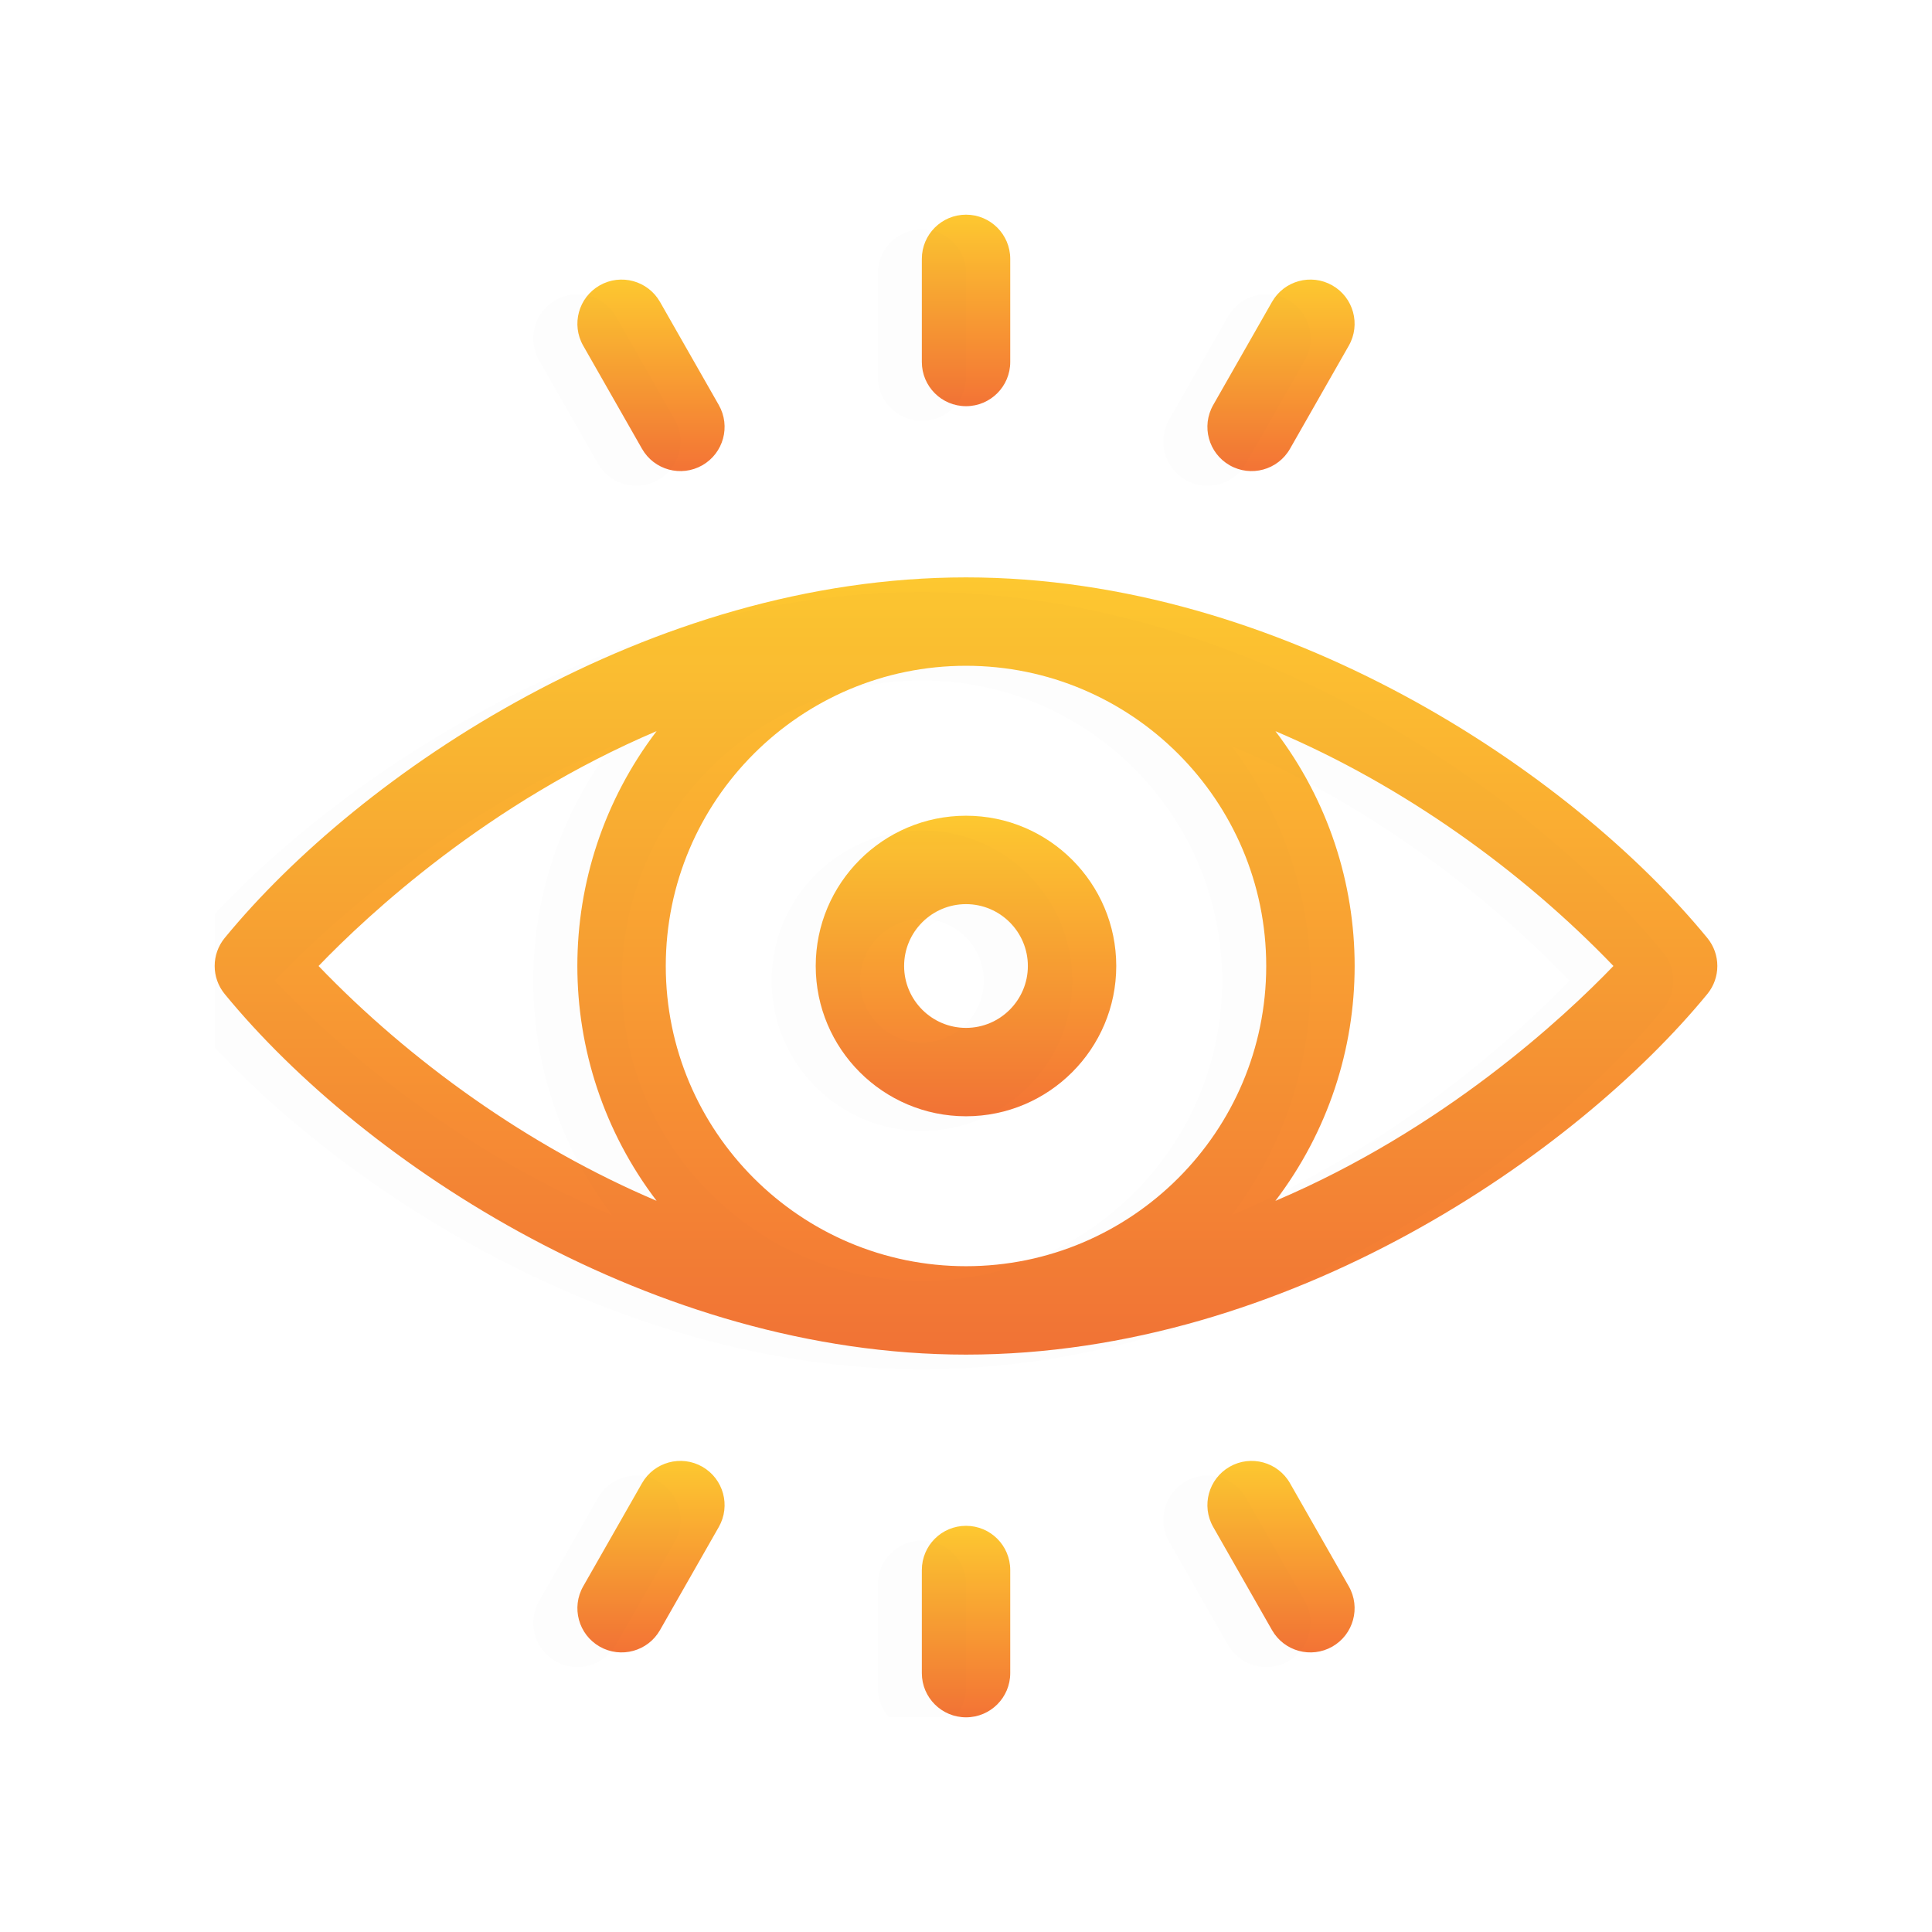 <svg width="96" height="96" viewBox="0 0 96 96" fill="none" xmlns="http://www.w3.org/2000/svg">
<g clip-path="url(#clip0)">
<path d="M84.835 46.607C78.049 38.339 63.681 28.69 48 28.69C32.263 28.69 17.895 38.404 11.165 46.607C10.501 47.416 10.501 48.583 11.165 49.392C18.112 57.861 32.514 67.31 48 67.31C64.037 67.31 78.344 57.302 84.835 49.393C85.5 48.583 85.5 47.416 84.835 46.607ZM62.918 48C62.918 56.225 56.226 62.917 48 62.917C39.774 62.917 33.082 56.225 33.082 48C33.082 39.774 39.774 33.082 48 33.082C56.227 33.082 62.918 39.775 62.918 48ZM15.829 48C18.301 45.431 24.261 39.887 32.627 36.329C27.377 43.227 27.375 52.766 32.625 59.667C26.264 56.971 20.355 52.712 15.829 48ZM63.373 59.671C68.623 52.772 68.625 43.233 63.376 36.332C69.736 39.028 75.646 43.288 80.171 47.999C77.699 50.568 71.739 56.112 63.373 59.671Z" fill="url(#paint0_linear)"/>
<path d="M40.533 48C40.533 52.117 43.882 55.467 48 55.467C52.117 55.467 55.466 52.117 55.466 48C55.466 43.883 52.117 40.533 48 40.533C43.882 40.533 40.533 43.883 40.533 48ZM51.074 48C51.074 49.695 49.695 51.075 48 51.075C46.304 51.075 44.925 49.695 44.925 48C44.925 46.305 46.304 44.926 48 44.926C49.695 44.926 51.074 46.305 51.074 48Z" fill="url(#paint1_linear)"/>
<path d="M48.002 20.183C49.215 20.183 50.198 19.2 50.198 17.987V12.863C50.198 11.65 49.215 10.667 48.002 10.667C46.789 10.667 45.806 11.65 45.806 12.863V17.987C45.806 19.2 46.789 20.183 48.002 20.183Z" fill="url(#paint2_linear)"/>
<path d="M61.103 23.12C62.156 23.721 63.498 23.354 64.099 22.3L67.021 17.176C67.622 16.123 67.255 14.781 66.202 14.181C65.148 13.58 63.807 13.946 63.206 15L60.284 20.124C59.683 21.178 60.05 22.519 61.103 23.12Z" fill="url(#paint3_linear)"/>
<path d="M31.901 22.3C32.502 23.354 33.843 23.721 34.897 23.12C35.95 22.519 36.317 21.178 35.716 20.124L32.794 15C32.193 13.947 30.852 13.58 29.798 14.181C28.745 14.781 28.378 16.123 28.979 17.176L31.901 22.3Z" fill="url(#paint4_linear)"/>
<path d="M48.002 75.817C46.789 75.817 45.806 76.8 45.806 78.013V83.137C45.806 84.35 46.789 85.333 48.002 85.333C49.215 85.333 50.198 84.35 50.198 83.137V78.013C50.198 76.8 49.215 75.817 48.002 75.817Z" fill="url(#paint5_linear)"/>
<path d="M34.897 72.88C33.843 72.279 32.502 72.646 31.901 73.7L28.979 78.824C28.378 79.877 28.745 81.218 29.798 81.819C30.852 82.42 32.193 82.053 32.794 81L35.716 75.876C36.317 74.822 35.95 73.481 34.897 72.88Z" fill="url(#paint6_linear)"/>
<path d="M64.099 73.7C63.498 72.646 62.157 72.279 61.103 72.88C60.05 73.481 59.683 74.822 60.284 75.875L63.206 81C63.807 82.053 65.148 82.42 66.202 81.819C67.255 81.219 67.622 79.877 67.021 78.824L64.099 73.7Z" fill="url(#paint7_linear)"/>
</g>
<g clip-path="url(#clip1)">
<g filter="url(#filter0_iii)">
<path d="M84.835 46.607C78.049 38.339 63.681 28.69 48 28.69C32.263 28.69 17.895 38.404 11.165 46.607C10.501 47.416 10.501 48.583 11.165 49.392C18.112 57.861 32.514 67.31 48 67.31C64.037 67.31 78.344 57.302 84.835 49.393C85.5 48.583 85.5 47.416 84.835 46.607ZM62.918 48C62.918 56.225 56.226 62.917 48 62.917C39.774 62.917 33.082 56.225 33.082 48C33.082 39.774 39.774 33.082 48 33.082C56.227 33.082 62.918 39.775 62.918 48ZM15.829 48C18.301 45.431 24.261 39.887 32.627 36.329C27.377 43.227 27.375 52.766 32.625 59.667C26.264 56.971 20.355 52.712 15.829 48ZM63.373 59.671C68.623 52.772 68.625 43.233 63.376 36.332C69.736 39.028 75.646 43.288 80.171 47.999C77.699 50.568 71.739 56.112 63.373 59.671Z" fill="#1E1E1E" fill-opacity="0.01"/>
<path d="M40.533 48C40.533 52.117 43.882 55.467 48 55.467C52.117 55.467 55.466 52.117 55.466 48C55.466 43.883 52.117 40.533 48 40.533C43.882 40.533 40.533 43.883 40.533 48ZM51.074 48C51.074 49.695 49.695 51.075 48 51.075C46.304 51.075 44.925 49.695 44.925 48C44.925 46.305 46.304 44.926 48 44.926C49.695 44.926 51.074 46.305 51.074 48Z" fill="#1E1E1E" fill-opacity="0.01"/>
<path d="M48.002 20.183C49.215 20.183 50.198 19.2 50.198 17.987V12.863C50.198 11.65 49.215 10.667 48.002 10.667C46.789 10.667 45.806 11.65 45.806 12.863V17.987C45.806 19.2 46.789 20.183 48.002 20.183Z" fill="#1E1E1E" fill-opacity="0.01"/>
<path d="M61.103 23.12C62.156 23.721 63.498 23.354 64.099 22.3L67.021 17.176C67.622 16.123 67.255 14.781 66.202 14.181C65.148 13.58 63.807 13.946 63.206 15L60.284 20.124C59.683 21.178 60.05 22.519 61.103 23.12Z" fill="#1E1E1E" fill-opacity="0.01"/>
<path d="M31.901 22.3C32.502 23.354 33.843 23.721 34.897 23.12C35.95 22.519 36.317 21.178 35.716 20.124L32.794 15C32.193 13.947 30.852 13.58 29.798 14.181C28.745 14.781 28.378 16.123 28.979 17.176L31.901 22.3Z" fill="#1E1E1E" fill-opacity="0.01"/>
<path d="M48.002 75.817C46.789 75.817 45.806 76.8 45.806 78.013V83.137C45.806 84.35 46.789 85.333 48.002 85.333C49.215 85.333 50.198 84.35 50.198 83.137V78.013C50.198 76.8 49.215 75.817 48.002 75.817Z" fill="#1E1E1E" fill-opacity="0.01"/>
<path d="M34.897 72.88C33.843 72.279 32.502 72.646 31.901 73.7L28.979 78.824C28.378 79.877 28.745 81.218 29.798 81.819C30.852 82.42 32.193 82.053 32.794 81L35.716 75.876C36.317 74.822 35.95 73.481 34.897 72.88Z" fill="#1E1E1E" fill-opacity="0.01"/>
<path d="M64.099 73.7C63.498 72.646 62.157 72.279 61.103 72.88C60.05 73.481 59.683 74.822 60.284 75.875L63.206 81C63.807 82.053 65.148 82.42 66.202 81.819C67.255 81.219 67.622 79.877 67.021 78.824L64.099 73.7Z" fill="#1E1E1E" fill-opacity="0.01"/>
</g>
</g>
<defs>
<filter id="filter0_iii" x="9.206" y="9.936" width="76.858" height="76.858" filterUnits="userSpaceOnUse" color-interpolation-filters="sRGB">
<feFlood flood-opacity="0" result="BackgroundImageFix"/>
<feBlend mode="normal" in="SourceGraphic" in2="BackgroundImageFix" result="shape"/>
<feColorMatrix in="SourceAlpha" type="matrix" values="0 0 0 0 0 0 0 0 0 0 0 0 0 0 0 0 0 0 127 0" result="hardAlpha"/>
<feOffset dx="0.731" dy="1.461"/>
<feGaussianBlur stdDeviation="1.461"/>
<feComposite in2="hardAlpha" operator="arithmetic" k2="-1" k3="1"/>
<feColorMatrix type="matrix" values="0 0 0 0 0 0 0 0 0 0 0 0 0 0 0 0 0 0 0.16 0"/>
<feBlend mode="normal" in2="shape" result="effect1_innerShadow"/>
<feColorMatrix in="SourceAlpha" type="matrix" values="0 0 0 0 0 0 0 0 0 0 0 0 0 0 0 0 0 0 127 0" result="hardAlpha"/>
<feOffset dx="-1.461" dy="-0.731"/>
<feGaussianBlur stdDeviation="0.731"/>
<feComposite in2="hardAlpha" operator="arithmetic" k2="-1" k3="1"/>
<feColorMatrix type="matrix" values="0 0 0 0 1 0 0 0 0 1 0 0 0 0 1 0 0 0 0.12 0"/>
<feBlend mode="normal" in2="effect1_innerShadow" result="effect2_innerShadow"/>
<feColorMatrix in="SourceAlpha" type="matrix" values="0 0 0 0 0 0 0 0 0 0 0 0 0 0 0 0 0 0 127 0" result="hardAlpha"/>
<feOffset dx="-1.461"/>
<feGaussianBlur stdDeviation="0.731"/>
<feComposite in2="hardAlpha" operator="arithmetic" k2="-1" k3="1"/>
<feColorMatrix type="matrix" values="0 0 0 0 1 0 0 0 0 1 0 0 0 0 1 0 0 0 1 0"/>
<feBlend mode="overlay" in2="effect2_innerShadow" result="effect3_innerShadow"/>
</filter>
<linearGradient id="paint0_linear" x1="48" y1="28.69" x2="48" y2="67.31" gradientUnits="userSpaceOnUse">
<stop stop-color="#FDC830"/>
<stop offset="1" stop-color="#F37335"/>
</linearGradient>
<linearGradient id="paint1_linear" x1="48" y1="40.533" x2="48" y2="55.467" gradientUnits="userSpaceOnUse">
<stop stop-color="#FDC830"/>
<stop offset="1" stop-color="#F37335"/>
</linearGradient>
<linearGradient id="paint2_linear" x1="48.002" y1="10.667" x2="48.002" y2="20.183" gradientUnits="userSpaceOnUse">
<stop stop-color="#FDC830"/>
<stop offset="1" stop-color="#F37335"/>
</linearGradient>
<linearGradient id="paint3_linear" x1="63.653" y1="13.892" x2="63.653" y2="23.409" gradientUnits="userSpaceOnUse">
<stop stop-color="#FDC830"/>
<stop offset="1" stop-color="#F37335"/>
</linearGradient>
<linearGradient id="paint4_linear" x1="32.347" y1="13.892" x2="32.347" y2="23.409" gradientUnits="userSpaceOnUse">
<stop stop-color="#FDC830"/>
<stop offset="1" stop-color="#F37335"/>
</linearGradient>
<linearGradient id="paint5_linear" x1="48.002" y1="75.817" x2="48.002" y2="85.333" gradientUnits="userSpaceOnUse">
<stop stop-color="#FDC830"/>
<stop offset="1" stop-color="#F37335"/>
</linearGradient>
<linearGradient id="paint6_linear" x1="32.347" y1="72.591" x2="32.347" y2="82.108" gradientUnits="userSpaceOnUse">
<stop stop-color="#FDC830"/>
<stop offset="1" stop-color="#F37335"/>
</linearGradient>
<linearGradient id="paint7_linear" x1="63.653" y1="72.591" x2="63.653" y2="82.108" gradientUnits="userSpaceOnUse">
<stop stop-color="#FDC830"/>
<stop offset="1" stop-color="#F37335"/>
</linearGradient>
<clipPath id="clip0">
<rect width="74.667" height="74.667" fill="white" transform="translate(10.667 10.667)"/>
</clipPath>
<clipPath id="clip1">
<rect width="74.667" height="74.667" fill="white" transform="translate(10.667 10.667)"/>
</clipPath>
</defs>
</svg>
